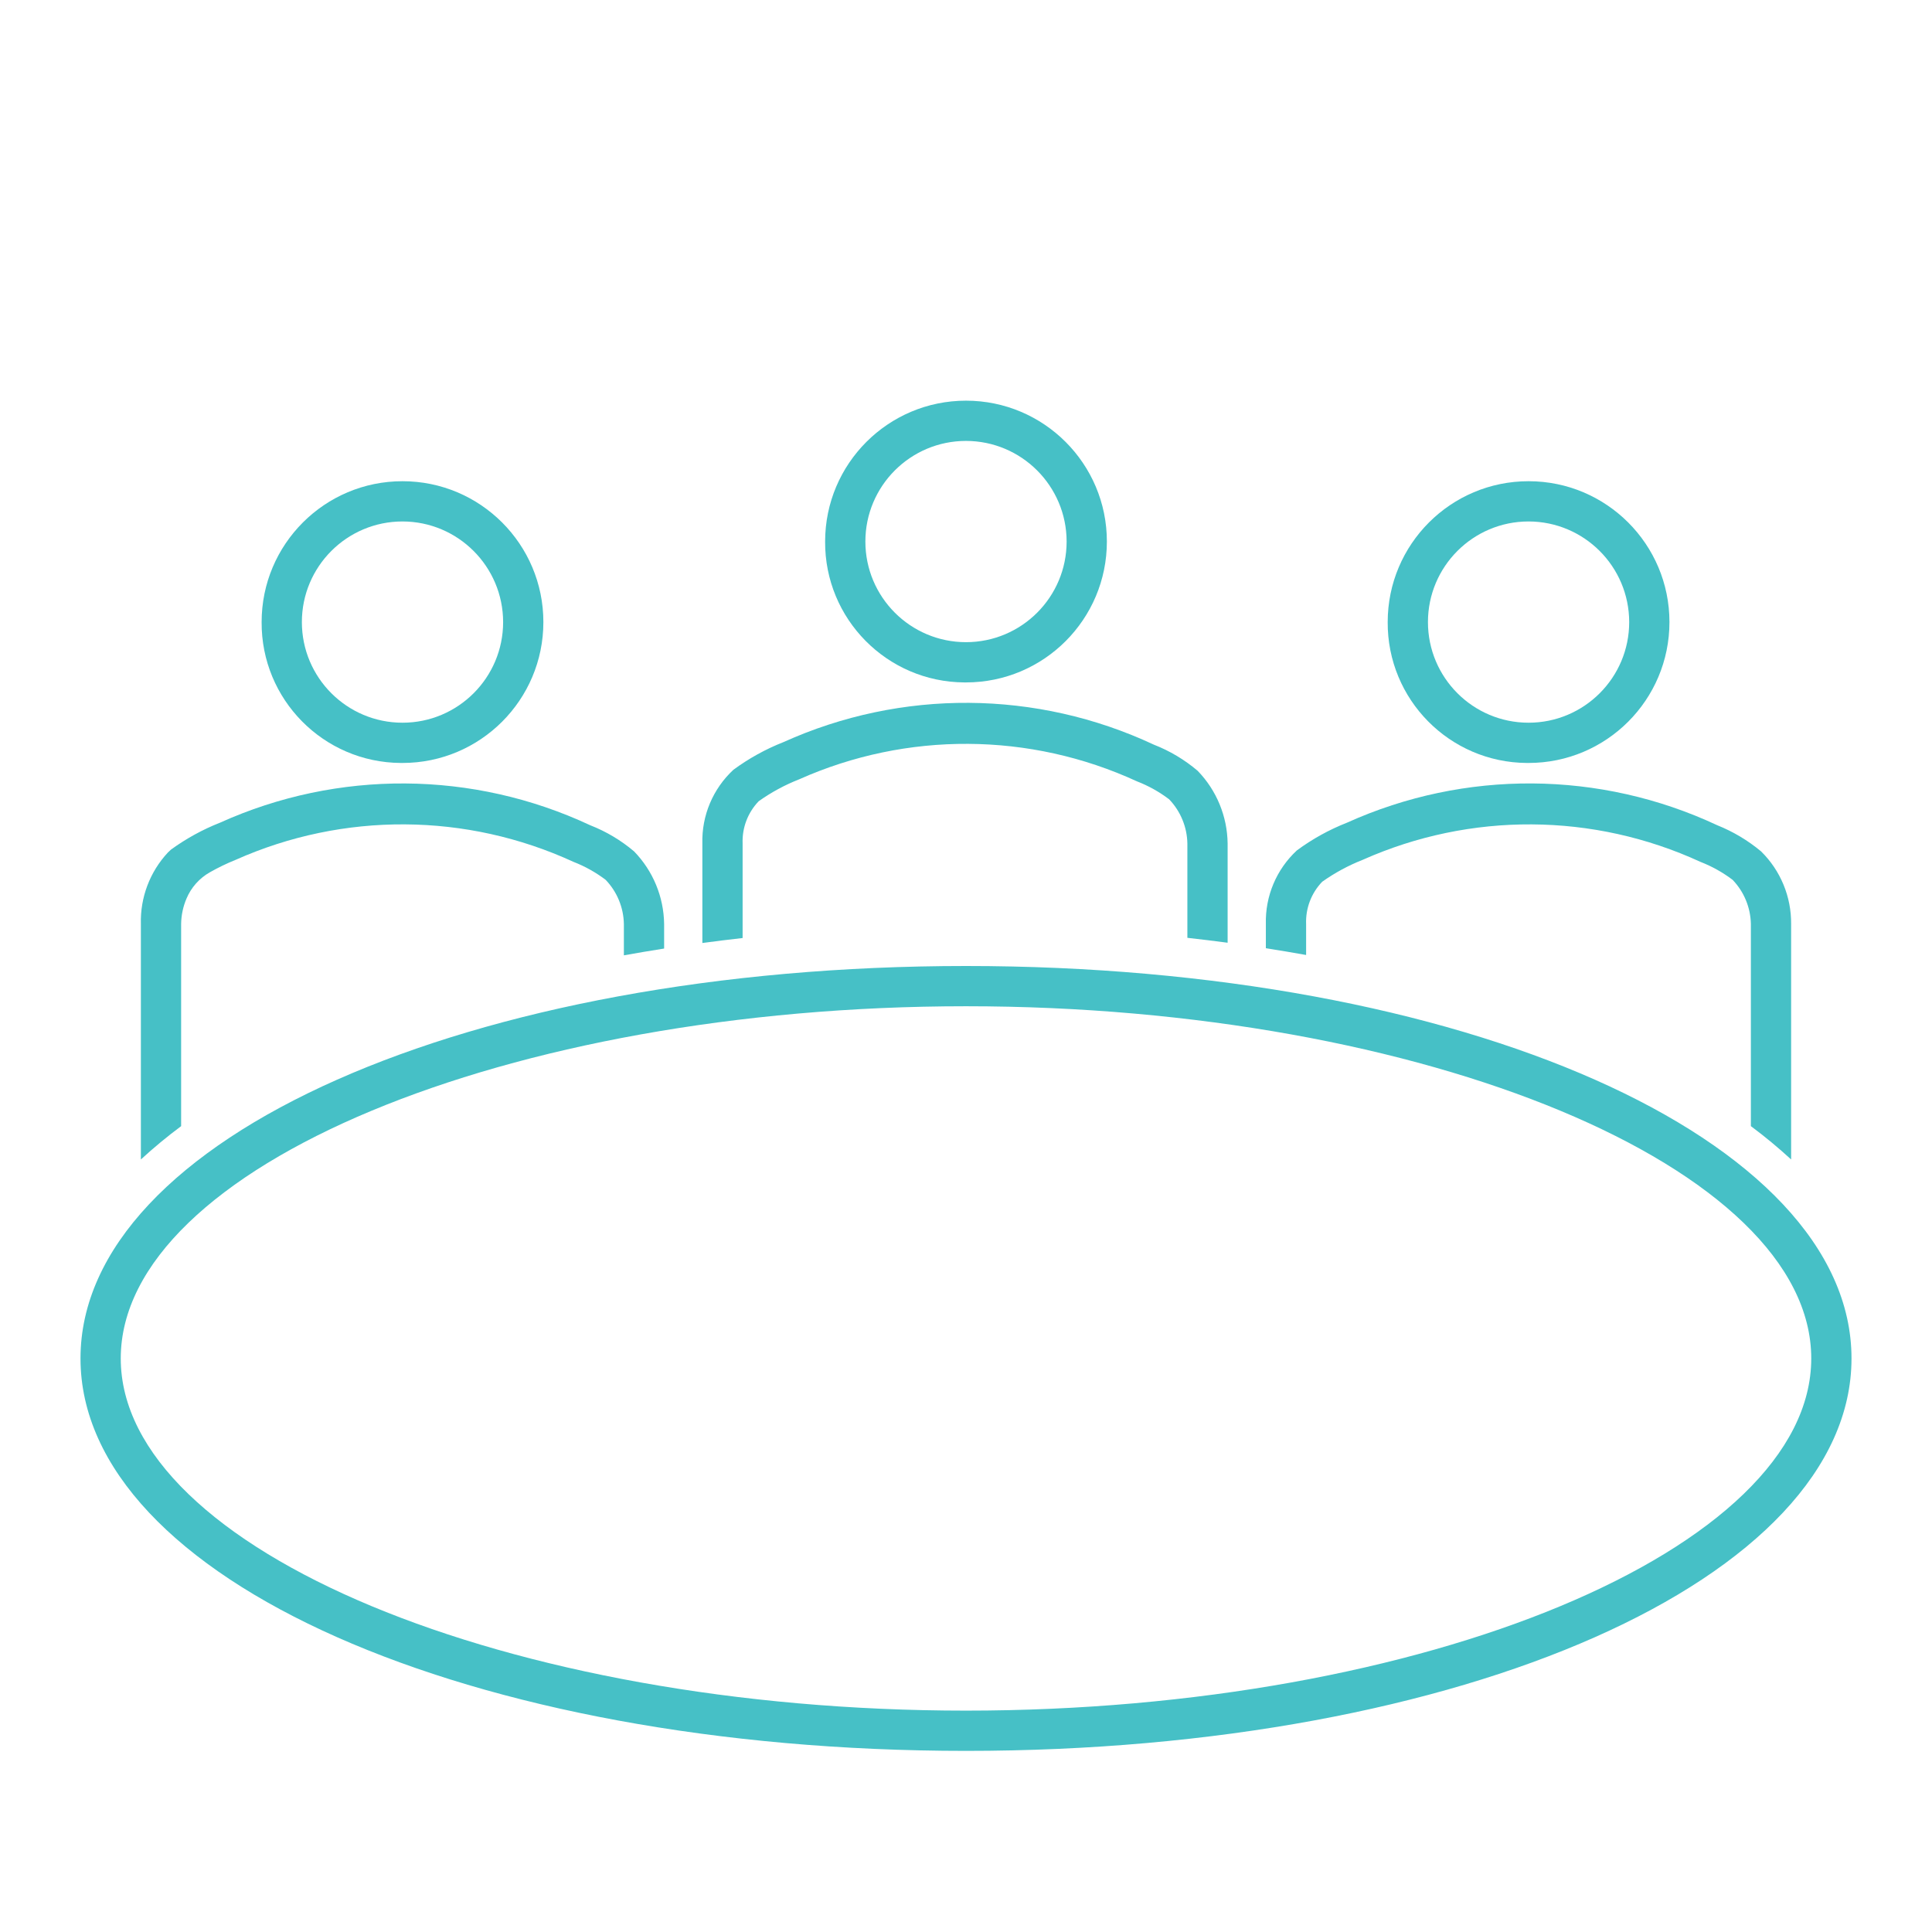 <svg width="96" height="96" xmlns="http://www.w3.org/2000/svg" xmlns:xlink="http://www.w3.org/1999/xlink" xml:space="preserve" overflow="hidden"><g transform="translate(-478 -344)"><path d="M542.9 389.913C542.87 389.133 543.159 388.375 543.7 387.813 544.323 387.371 544.997 387.006 545.708 386.726 551.057 384.341 557.174 384.377 562.494 386.826 563.066 387.048 563.605 387.349 564.094 387.72 564.661 388.311 564.984 389.094 565 389.913L565 399.957C565.695 400.474 566.362 401.027 567 401.613L567 389.913C567.013 388.557 566.474 387.255 565.507 386.305 564.853 385.76 564.118 385.321 563.328 385.005 557.507 382.281 550.786 382.235 544.928 384.88 544.043 385.228 543.206 385.691 542.441 386.256 541.425 387.197 540.864 388.529 540.9 389.913L540.9 391.118C541.575 391.223 542.242 391.334 542.9 391.453Z" fill="#46C0C6"/><path d="M553.954 381.911C557.82 381.911 560.954 378.777 560.954 374.911 560.954 371.045 557.82 367.911 553.954 367.911 550.088 367.911 546.954 371.045 546.954 374.911 546.931 378.754 550.027 381.888 553.87 381.911 553.898 381.911 553.926 381.911 553.954 381.911ZM553.954 369.911C556.714 369.915 558.95 372.151 558.954 374.911 558.954 377.672 556.715 379.911 553.954 379.911 551.193 379.911 548.954 377.672 548.954 374.911 548.954 372.15 551.193 369.911 553.954 369.911Z" fill="#46C0C6"/><path d="M487 389.913C487.006 389.479 487.096 389.049 487.267 388.65 487.499 388.096 487.91 387.635 488.434 387.34 488.845 387.107 489.271 386.901 489.709 386.725 495.058 384.34 501.175 384.377 506.495 386.825 507.067 387.047 507.606 387.348 508.095 387.719 508.662 388.311 508.985 389.094 509 389.913L509 391.47C509.659 391.351 510.326 391.239 511 391.133L511 389.913C510.982 388.564 510.448 387.274 509.508 386.306 508.858 385.755 508.121 385.316 507.327 385.006 501.506 382.282 494.785 382.236 488.927 384.881 488.065 385.221 487.25 385.669 486.5 386.213L486.342 386.361C485.446 387.323 484.964 388.599 485 389.913L485 401.613C485.638 401.027 486.305 400.475 487 399.958Z" fill="#46C0C6"/><path d="M526 377.909C529.866 377.909 533 374.775 533 370.909 533 367.043 529.866 363.909 526 363.909 522.134 363.909 519 367.043 519 370.909 518.977 374.752 522.073 377.886 525.916 377.909 525.944 377.909 525.972 377.909 526 377.909ZM526 365.909C528.76 365.912 530.997 368.149 531 370.909 531 373.67 528.761 375.909 526 375.909 523.239 375.909 521 373.67 521 370.909 521 368.148 523.239 365.909 526 365.909Z" fill="#46C0C6"/><path d="M498 381.911C501.866 381.911 505 378.777 505 374.911 505 371.045 501.866 367.911 498 367.911 494.134 367.911 491 371.045 491 374.911 490.977 378.754 494.073 381.888 497.916 381.911 497.944 381.911 497.972 381.911 498 381.911ZM498 369.911C500.76 369.915 502.996 372.151 503 374.911 503 377.672 500.761 379.911 498 379.911 495.239 379.911 493 377.672 493 374.911 493 372.15 495.239 369.911 498 369.911Z" fill="#46C0C6"/><path d="M514.9 385.912C514.87 385.132 515.159 384.374 515.7 383.812 516.323 383.369 516.997 383.004 517.708 382.725 523.057 380.339 529.175 380.376 534.495 382.825 535.068 383.046 535.606 383.347 536.095 383.718 536.661 384.31 536.985 385.093 537 385.912L537 390.6C537.673 390.675 538.34 390.756 539 390.844L539 385.912C538.984 384.562 538.45 383.269 537.51 382.3 536.861 381.749 536.124 381.309 535.33 381 529.509 378.276 522.788 378.23 516.93 380.875 516.044 381.224 515.207 381.686 514.441 382.251 513.425 383.193 512.863 384.527 512.9 385.912L512.9 390.857C513.561 390.768 514.227 390.686 514.9 390.61Z" fill="#46C0C6"/><path d="M526 392C501.327 392 482 400.565 482 411.5 482 422.435 501.327 431 526 431 550.673 431 570 422.435 570 411.5 570 400.565 550.673 392 526 392ZM526 429C503.233 429 484 420.986 484 411.5 484 402.014 503.233 394 526 394 548.767 394 568 402.014 568 411.5 568 420.986 548.767 429 526 429Z" fill="#46C0C6"/></g></svg>